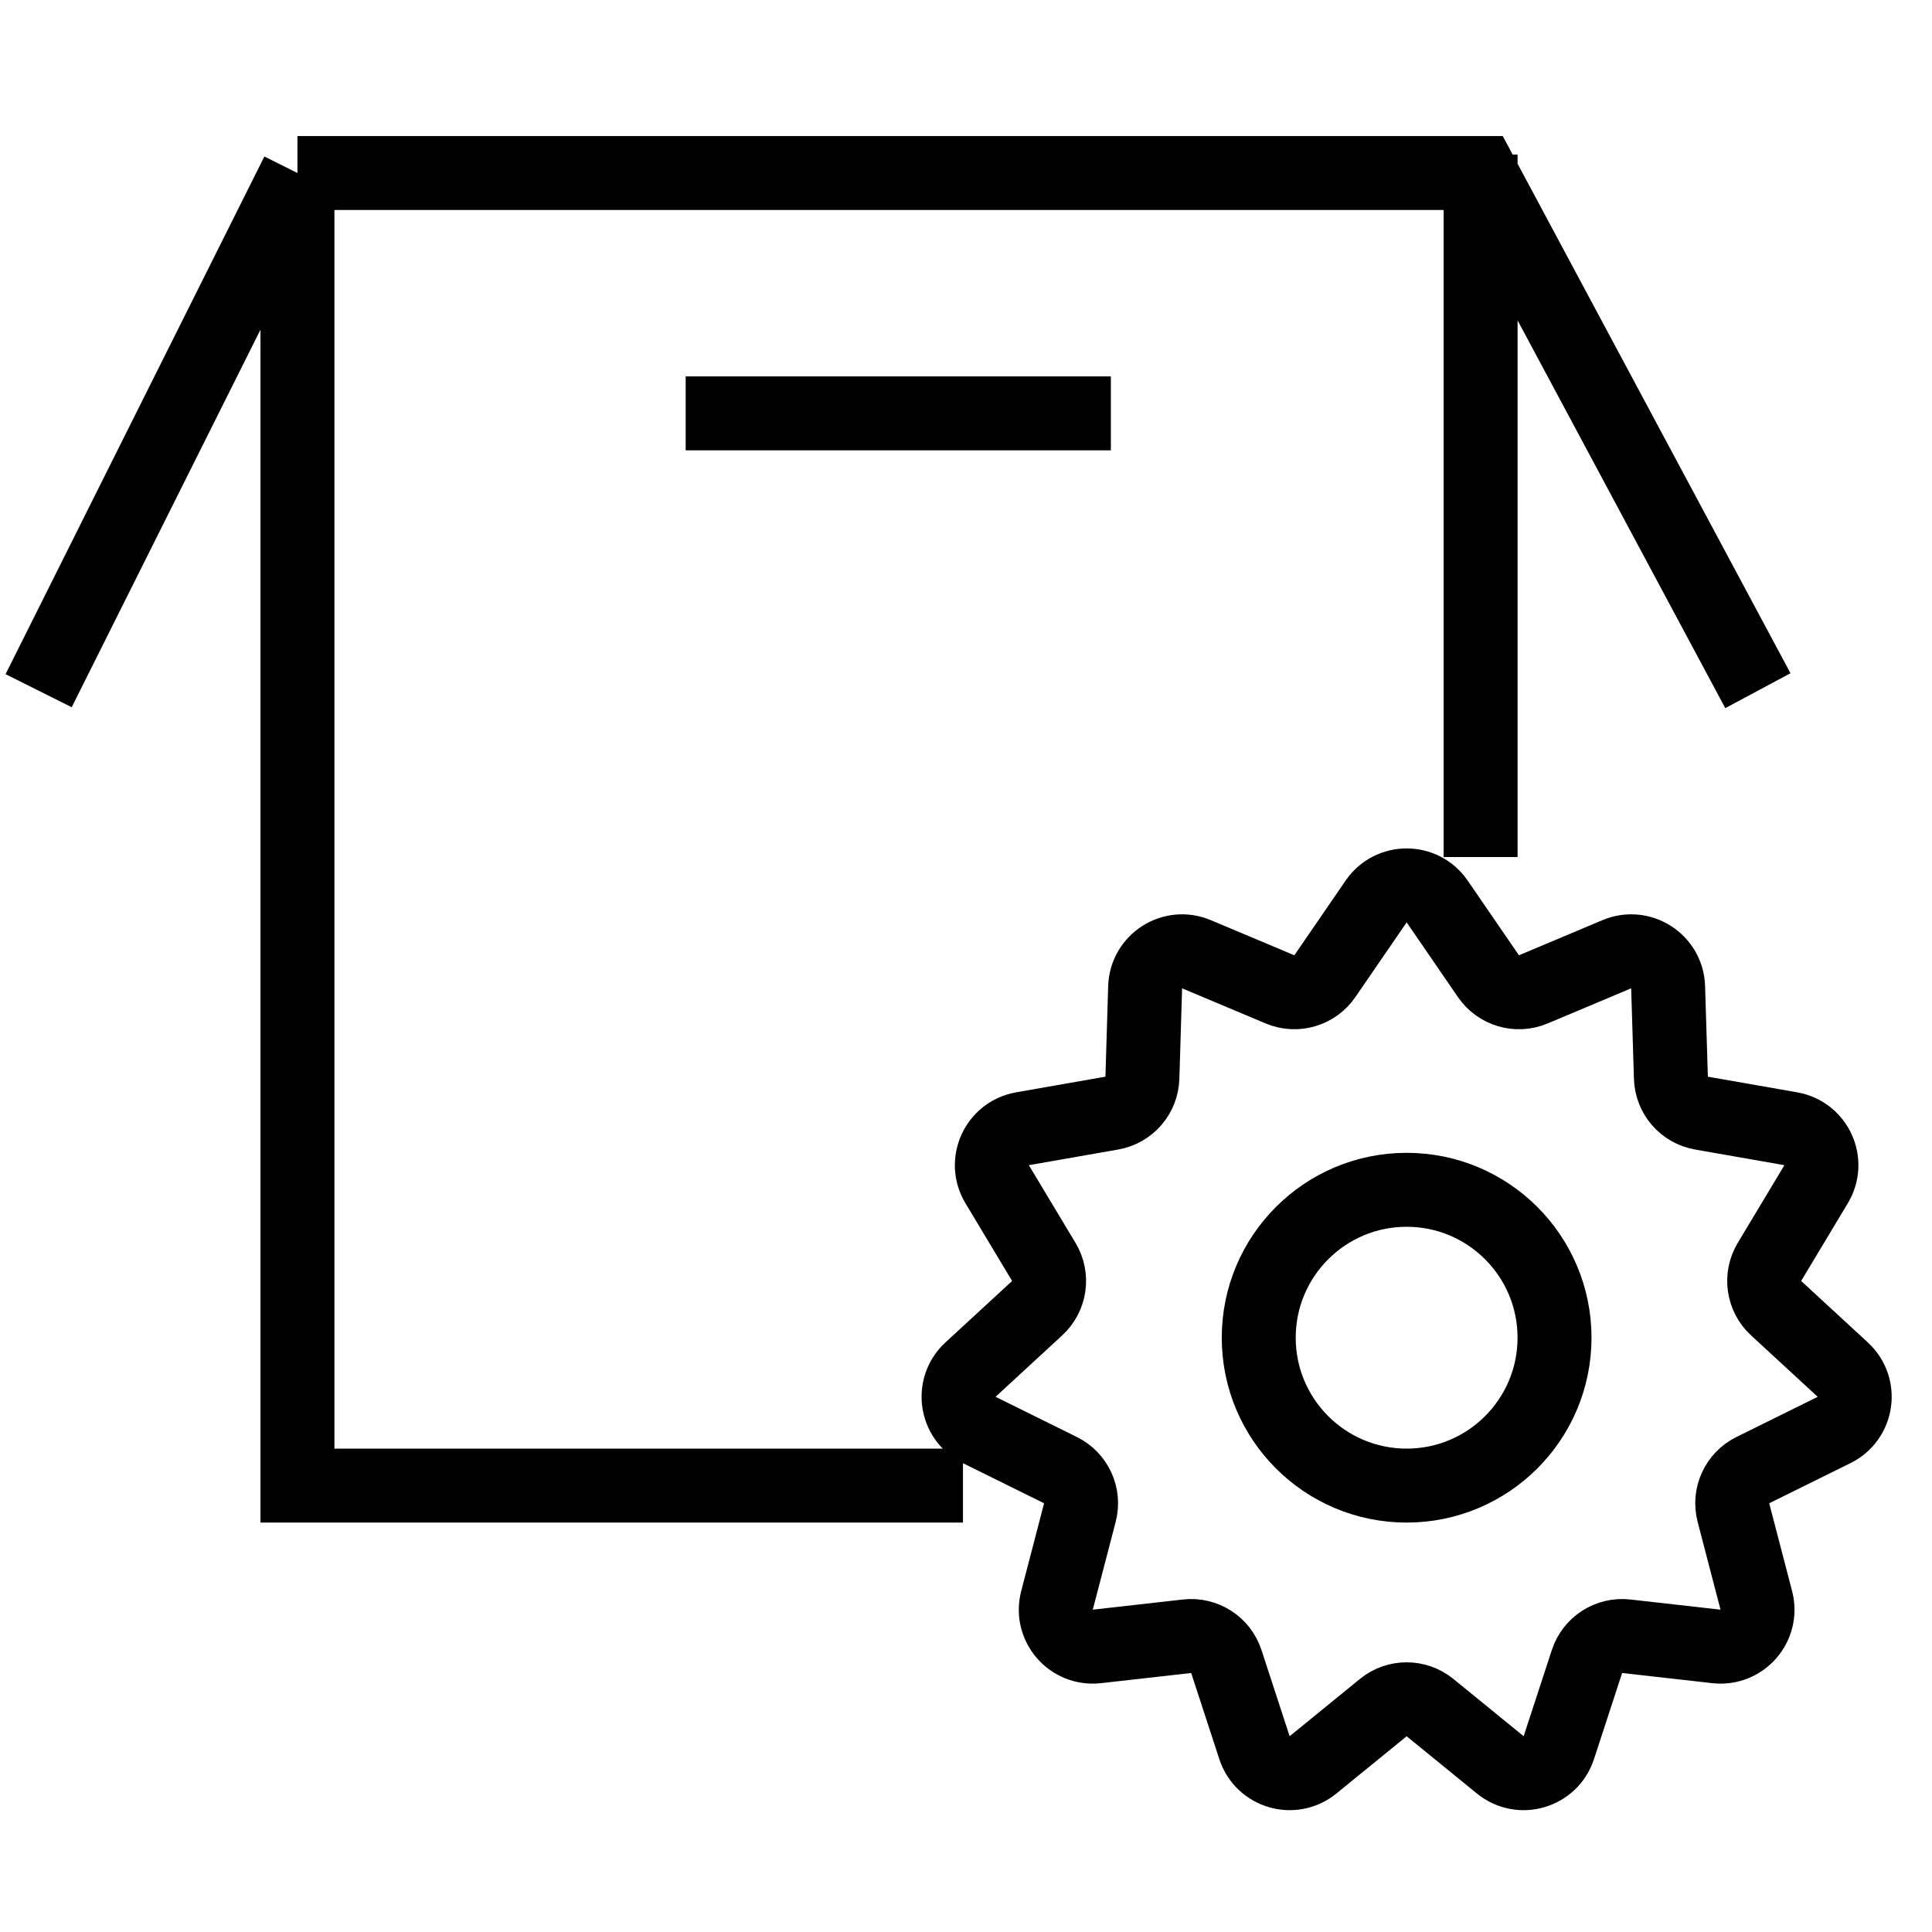 <svg width="50" height="50" viewBox="0 0 50 50" fill="none" xmlns="http://www.w3.org/2000/svg">
<path d="M1 17.875L7.698 4.478M7.698 4.478H38.318L45.494 17.875M7.698 4.478V38.447H24.922M17.745 10.698H28.749M38.318 22.18V4M40.231 34.62C40.231 36.733 38.518 38.447 36.404 38.447C34.29 38.447 32.576 36.733 32.576 34.62C32.576 32.506 34.29 30.792 36.404 30.792C38.518 30.792 40.231 32.506 40.231 34.62ZM33.127 25.605L30.963 24.695C30.344 24.435 29.657 24.877 29.636 25.548L29.565 27.894C29.551 28.348 29.221 28.729 28.773 28.807L26.462 29.212C25.8 29.328 25.46 30.071 25.806 30.647L27.014 32.659C27.248 33.048 27.176 33.548 26.842 33.855L25.116 35.446C24.622 35.901 24.739 36.71 25.341 37.007L27.445 38.047C27.852 38.248 28.062 38.707 27.947 39.146L27.355 41.417C27.185 42.067 27.721 42.684 28.388 42.609L30.72 42.346C31.171 42.295 31.596 42.568 31.737 42.999L32.466 45.23C32.675 45.868 33.459 46.099 33.98 45.675L35.8 44.192C36.151 43.906 36.656 43.906 37.008 44.192L38.828 45.675C39.349 46.099 40.133 45.868 40.342 45.23L41.071 42.999C41.212 42.568 41.637 42.295 42.088 42.346L44.42 42.609C45.087 42.684 45.623 42.067 45.453 41.417L44.861 39.146C44.746 38.707 44.956 38.248 45.363 38.047L47.467 37.007C48.069 36.71 48.185 35.901 47.691 35.446L45.965 33.855C45.632 33.548 45.56 33.048 45.793 32.659L47.001 30.647C47.347 30.071 47.008 29.328 46.346 29.212L44.034 28.807C43.587 28.729 43.257 28.348 43.243 27.894L43.171 25.548C43.151 24.877 42.463 24.435 41.844 24.695L39.681 25.605C39.262 25.781 38.778 25.638 38.521 25.264L37.193 23.329C36.812 22.776 35.995 22.776 35.615 23.329L34.287 25.264C34.03 25.638 33.545 25.781 33.127 25.605Z" stroke="black" stroke-width="1.914"></path>
</svg>

